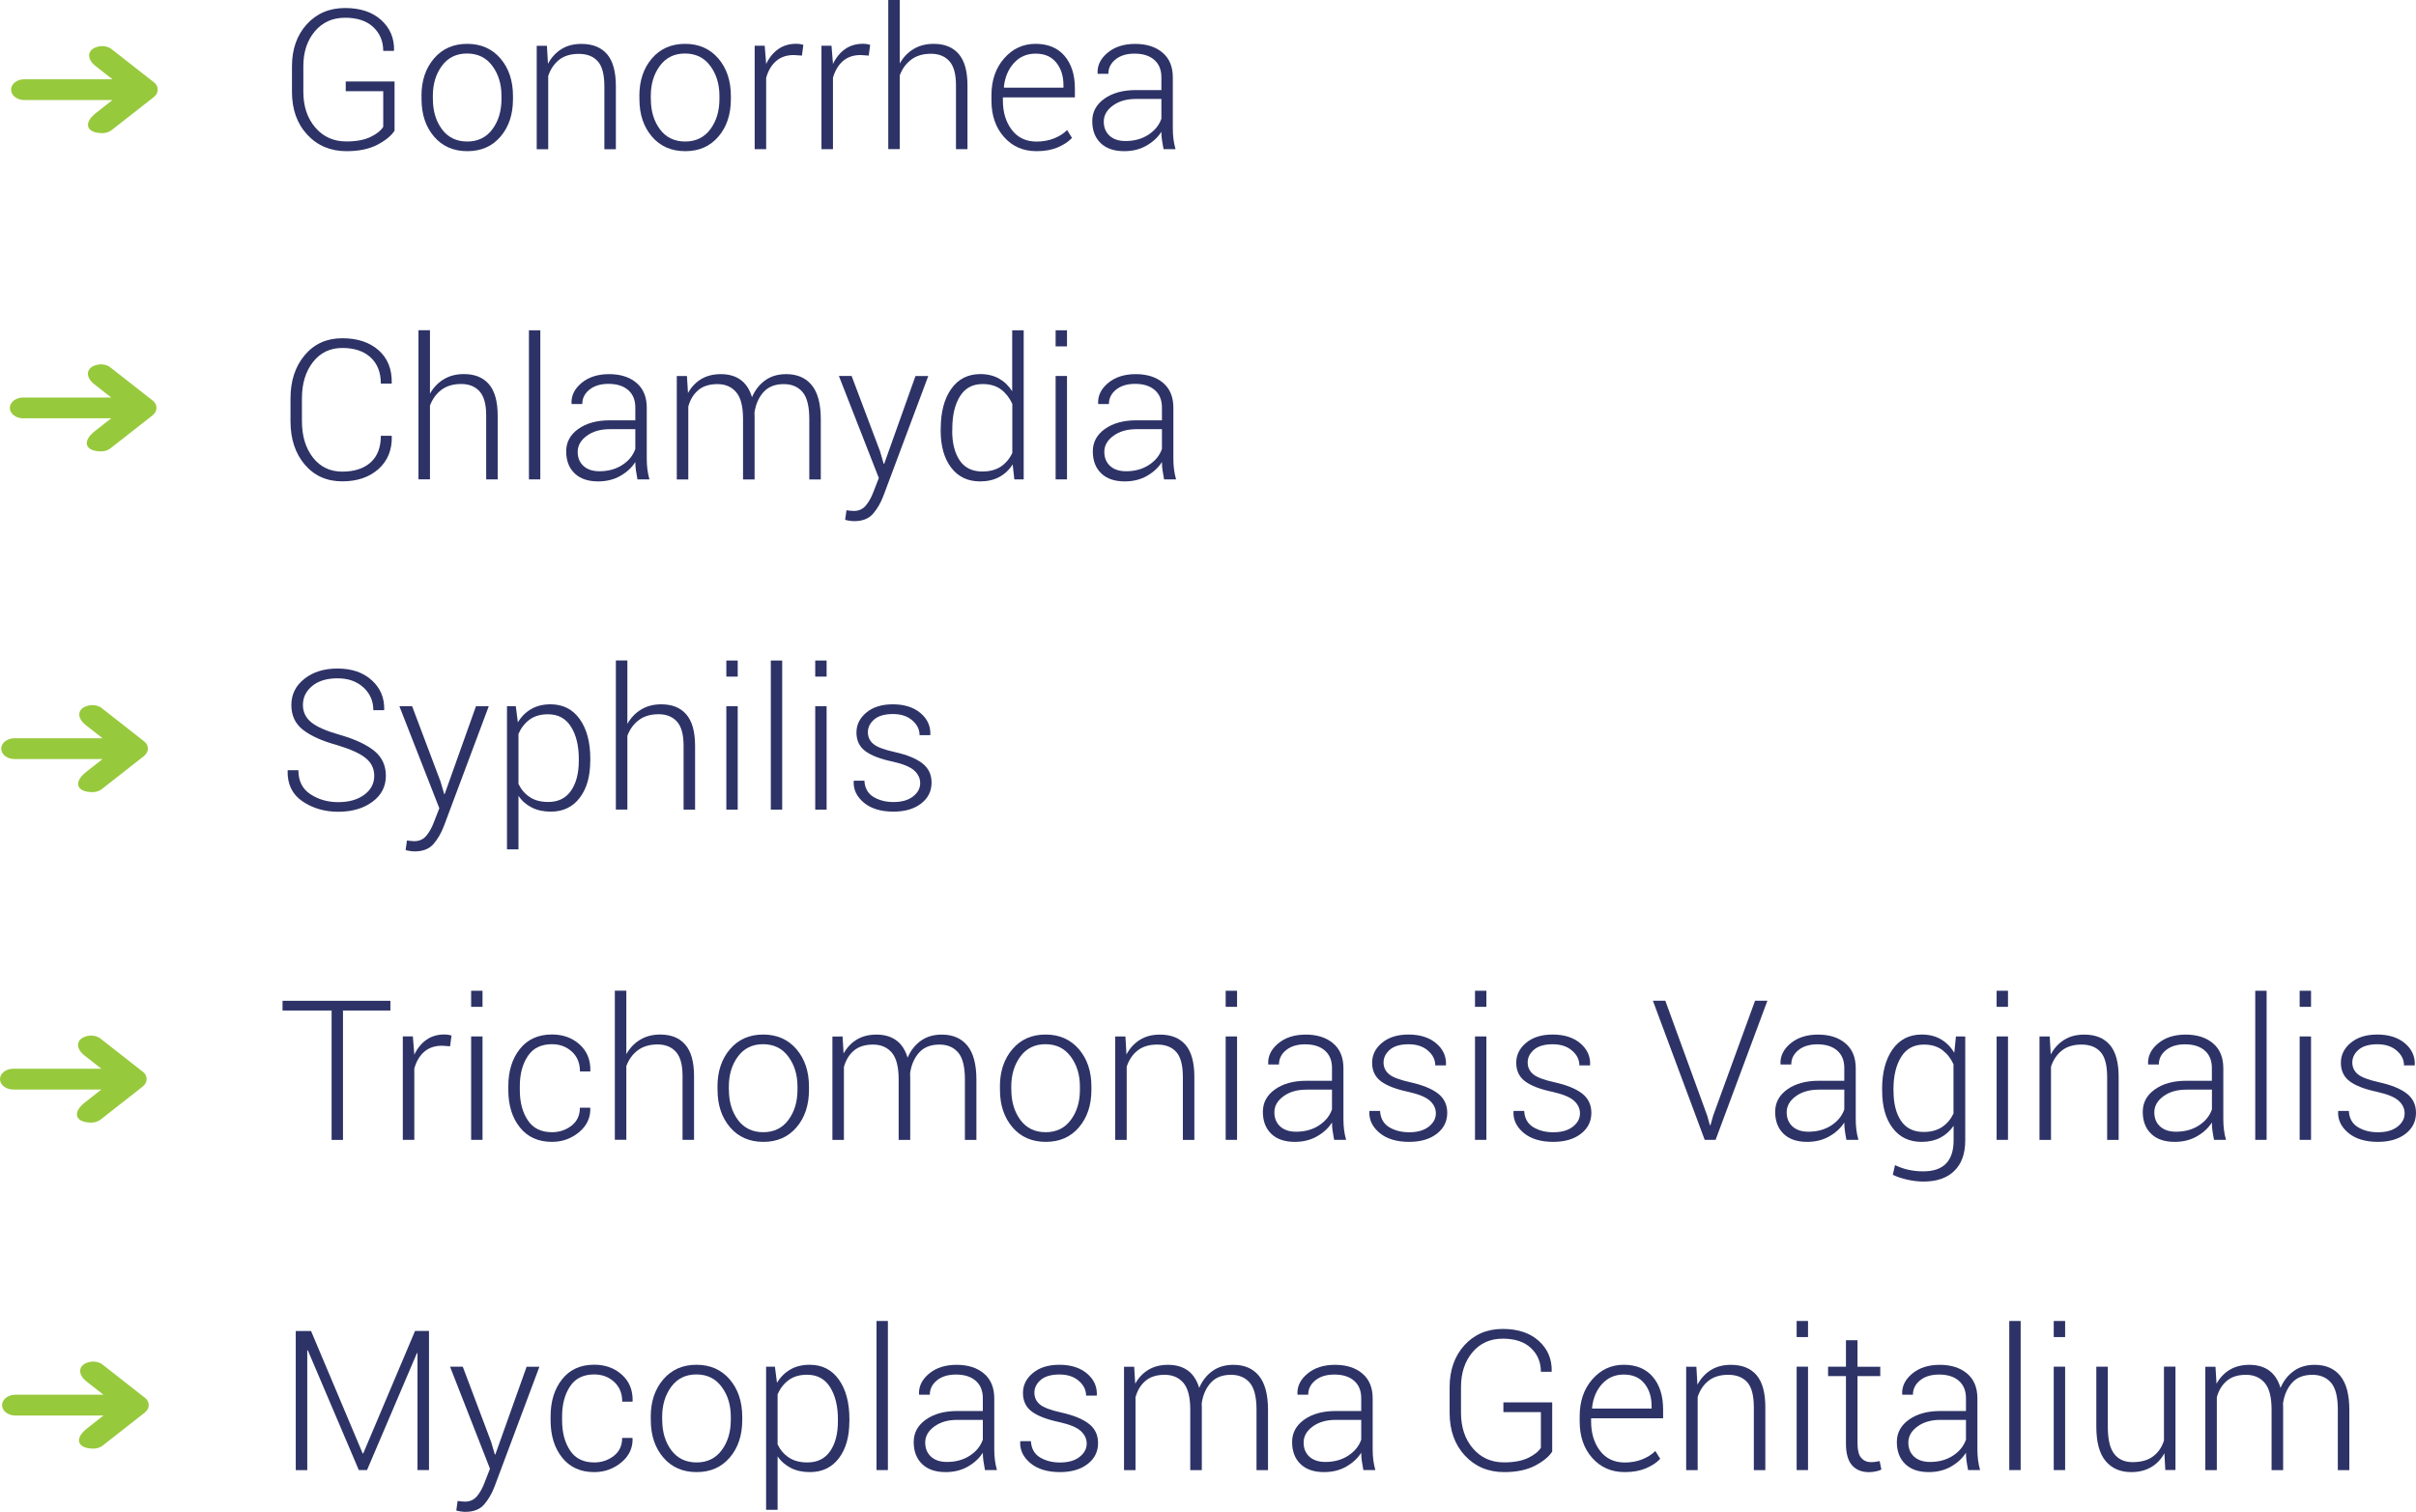 <svg xmlns="http://www.w3.org/2000/svg" xmlns:xlink="http://www.w3.org/1999/xlink" id="Layer_1" x="0px" y="0px" style="enable-background:new 0 0 1366 768;" xml:space="preserve" viewBox="549 303.72 394.96 247.22"><style type="text/css">	.st0{fill:none;}	.st1{fill:#2D3366;}	.st2{fill:#97C93C;}</style><g>	<g>		<path class="st1" d="M613.52,325.05c-0.5,0.82-1.42,1.59-2.77,2.31c-1.35,0.72-3.05,1.08-5.1,1.08c-2.61,0-4.76-0.9-6.42-2.7    c-1.67-1.8-2.5-4.14-2.5-7v-4.17c0-2.81,0.81-5.1,2.42-6.88c1.61-1.77,3.7-2.66,6.27-2.66c2.47,0,4.43,0.65,5.88,1.95    c1.45,1.3,2.16,2.96,2.12,4.97l-0.05,0.09h-1.72c0-1.57-0.54-2.87-1.63-3.89c-1.08-1.02-2.62-1.53-4.61-1.53    c-2.04,0-3.69,0.74-4.94,2.22c-1.25,1.48-1.88,3.38-1.88,5.69v4.2c0,2.38,0.65,4.32,1.95,5.84c1.3,1.52,3,2.28,5.09,2.28    c1.59,0,2.9-0.24,3.91-0.72c1.01-0.48,1.71-1.04,2.11-1.67v-5.83h-6.13v-1.59h7.98V325.05z"></path>		<path class="st1" d="M617.9,319.41c0-2.49,0.68-4.53,2.05-6.13c1.36-1.59,3.17-2.39,5.42-2.39c2.26,0,4.07,0.8,5.44,2.39    c1.36,1.59,2.05,3.64,2.05,6.13v0.52c0,2.5-0.68,4.54-2.04,6.13c-1.36,1.59-3.16,2.38-5.41,2.38c-2.27,0-4.09-0.79-5.45-2.38    c-1.36-1.59-2.05-3.63-2.05-6.13V319.41z M619.77,319.92c0,1.96,0.49,3.6,1.48,4.94c0.99,1.33,2.37,2,4.14,2    c1.74,0,3.11-0.67,4.1-2c0.99-1.33,1.49-2.98,1.49-4.94v-0.52c0-1.93-0.5-3.56-1.5-4.91s-2.38-2.02-4.13-2.02    s-3.12,0.67-4.11,2.02c-0.99,1.34-1.48,2.98-1.48,4.91V319.92z"></path>		<path class="st1" d="M638.41,311.21l0.17,2.94c0.55-1.03,1.29-1.83,2.2-2.4c0.92-0.57,2-0.85,3.27-0.85    c1.83,0,3.23,0.56,4.19,1.68c0.96,1.12,1.44,2.87,1.44,5.24v10.3h-1.88v-10.28c0-1.94-0.36-3.31-1.09-4.11    c-0.72-0.8-1.75-1.2-3.09-1.2c-1.33,0-2.41,0.33-3.23,0.98c-0.82,0.66-1.41,1.54-1.77,2.64v11.97h-1.88v-16.91H638.41z"></path>		<path class="st1" d="M653.52,319.41c0-2.49,0.68-4.53,2.05-6.13c1.36-1.59,3.17-2.39,5.42-2.39c2.26,0,4.07,0.8,5.44,2.39    c1.36,1.59,2.05,3.64,2.05,6.13v0.52c0,2.5-0.68,4.54-2.04,6.13c-1.36,1.59-3.16,2.38-5.41,2.38c-2.27,0-4.09-0.79-5.45-2.38    c-1.36-1.59-2.05-3.63-2.05-6.13V319.41z M655.4,319.92c0,1.96,0.49,3.6,1.48,4.94c0.99,1.33,2.37,2,4.14,2    c1.74,0,3.11-0.67,4.1-2c0.99-1.33,1.49-2.98,1.49-4.94v-0.52c0-1.93-0.5-3.56-1.5-4.91s-2.38-2.02-4.13-2.02    s-3.12,0.67-4.11,2.02c-0.99,1.34-1.48,2.98-1.48,4.91V319.92z"></path>		<path class="st1" d="M680.1,312.81l-1.33-0.09c-1.18,0-2.14,0.33-2.9,0.99c-0.76,0.66-1.29,1.57-1.62,2.73v11.67h-1.88v-16.91    h1.64l0.23,2.81v0.19c0.49-1.04,1.15-1.85,1.97-2.44c0.82-0.58,1.8-0.88,2.94-0.88c0.23,0,0.45,0.02,0.66,0.05    c0.21,0.04,0.38,0.08,0.52,0.12L680.1,312.81z"></path>		<path class="st1" d="M691.02,312.81l-1.33-0.09c-1.18,0-2.14,0.33-2.9,0.99c-0.75,0.66-1.29,1.57-1.62,2.73v11.67h-1.88v-16.91    h1.64l0.23,2.81v0.19c0.49-1.04,1.15-1.85,1.97-2.44c0.82-0.58,1.8-0.88,2.94-0.88c0.23,0,0.45,0.02,0.66,0.05    c0.21,0.04,0.38,0.08,0.52,0.12L691.02,312.81z"></path>		<path class="st1" d="M696.1,314.08c0.57-1.01,1.33-1.79,2.26-2.35c0.93-0.56,2.02-0.84,3.27-0.84c1.78,0,3.15,0.55,4.1,1.66    c0.95,1.1,1.43,2.82,1.43,5.14v10.42h-1.88v-10.45c0-1.83-0.36-3.15-1.09-3.95s-1.72-1.2-2.99-1.2c-1.31,0-2.39,0.32-3.24,0.96    s-1.47,1.5-1.87,2.57v12.06h-1.88v-24.38h1.88V314.08z"></path>		<path class="st1" d="M718.46,328.44c-2.19,0-3.96-0.77-5.33-2.32s-2.05-3.53-2.05-5.96v-0.86c0-2.44,0.69-4.45,2.07-6.03    c1.38-1.58,3.09-2.38,5.13-2.38c2.05,0,3.64,0.66,4.76,1.98c1.12,1.32,1.68,3.09,1.68,5.32v1.45h-11.77v0.52    c0,1.93,0.49,3.53,1.46,4.8c0.97,1.27,2.32,1.91,4.04,1.91c1.03,0,1.98-0.17,2.84-0.51c0.86-0.34,1.58-0.79,2.16-1.37l0.8,1.28    c-0.59,0.63-1.37,1.14-2.34,1.55S719.8,328.44,718.46,328.44z M718.29,312.49c-1.44,0-2.62,0.52-3.55,1.55s-1.47,2.34-1.63,3.92    l0.05,0.09h9.69v-0.39c0-1.5-0.39-2.74-1.18-3.71C720.88,312.97,719.76,312.49,718.29,312.49z"></path>		<path class="st1" d="M739.21,328.11c-0.11-0.59-0.2-1.1-0.26-1.53c-0.06-0.43-0.09-0.86-0.09-1.31c-0.58,0.92-1.4,1.67-2.45,2.27    s-2.26,0.9-3.63,0.9c-1.66,0-2.94-0.44-3.85-1.32c-0.91-0.88-1.37-2.08-1.37-3.59c0-1.51,0.66-2.73,1.98-3.67s3.04-1.41,5.16-1.41    h4.16v-2.09c0-1.21-0.38-2.16-1.15-2.84s-1.85-1.03-3.24-1.03c-1.28,0-2.32,0.31-3.1,0.94s-1.18,1.41-1.18,2.36h-1.73l-0.03-0.09    c-0.06-1.27,0.48-2.39,1.63-3.35c1.15-0.96,2.65-1.45,4.51-1.45s3.34,0.47,4.47,1.42c1.13,0.95,1.69,2.31,1.69,4.08v8.31    c0,0.59,0.03,1.17,0.1,1.73s0.18,1.12,0.34,1.67H739.21z M732.99,326.78c1.44,0,2.68-0.34,3.73-1.02    c1.05-0.68,1.77-1.56,2.14-2.63v-3.23h-4.17c-1.52,0-2.78,0.36-3.77,1.09c-0.99,0.72-1.48,1.6-1.48,2.62    c0,0.96,0.32,1.73,0.95,2.31C731.02,326.49,731.89,326.78,732.99,326.78z"></path>		<path class="st1" d="M613.02,375l0.03,0.09c0.04,2.23-0.69,4.01-2.19,5.34c-1.5,1.33-3.47,2-5.91,2c-2.53,0-4.57-0.91-6.13-2.74    c-1.55-1.83-2.33-4.2-2.33-7.1v-3.7c0-2.9,0.78-5.26,2.33-7.1c1.55-1.84,3.59-2.76,6.13-2.76c2.47,0,4.45,0.65,5.93,1.95    c1.48,1.3,2.21,3.09,2.16,5.38l-0.03,0.09h-1.75c0-1.83-0.56-3.26-1.68-4.29c-1.12-1.03-2.66-1.54-4.63-1.54    c-1.99,0-3.59,0.77-4.79,2.31c-1.2,1.54-1.8,3.52-1.8,5.92v3.73c0,2.44,0.6,4.42,1.8,5.96c1.2,1.54,2.8,2.3,4.79,2.3    c1.97,0,3.51-0.5,4.63-1.5c1.12-1,1.68-2.45,1.68-4.36H613.02z"></path>		<path class="st1" d="M619.3,368.08c0.57-1.01,1.33-1.79,2.26-2.35c0.93-0.56,2.02-0.84,3.27-0.84c1.78,0,3.15,0.55,4.1,1.66    c0.95,1.1,1.43,2.82,1.43,5.14v10.42h-1.88v-10.45c0-1.83-0.36-3.15-1.09-3.95c-0.72-0.8-1.72-1.2-2.99-1.2    c-1.31,0-2.39,0.32-3.24,0.96c-0.85,0.64-1.47,1.5-1.87,2.57v12.06h-1.88v-24.38h1.88V368.08z"></path>		<path class="st1" d="M637.33,382.11h-1.86v-24.38h1.86V382.11z"></path>		<path class="st1" d="M653.21,382.11c-0.11-0.59-0.2-1.1-0.26-1.53c-0.06-0.43-0.09-0.86-0.09-1.31c-0.58,0.92-1.4,1.67-2.45,2.27    c-1.05,0.6-2.26,0.9-3.63,0.9c-1.66,0-2.94-0.44-3.85-1.32c-0.91-0.88-1.37-2.08-1.37-3.59c0-1.51,0.66-2.73,1.98-3.67    c1.32-0.94,3.04-1.41,5.16-1.41h4.16v-2.09c0-1.21-0.38-2.16-1.15-2.84s-1.85-1.03-3.24-1.03c-1.28,0-2.32,0.31-3.1,0.94    c-0.79,0.63-1.18,1.41-1.18,2.36h-1.73l-0.03-0.09c-0.06-1.27,0.48-2.39,1.63-3.35c1.15-0.96,2.65-1.45,4.51-1.45    c1.85,0,3.34,0.47,4.47,1.42c1.13,0.95,1.69,2.31,1.69,4.08v8.31c0,0.59,0.03,1.17,0.1,1.73c0.07,0.56,0.18,1.12,0.34,1.67H653.21    z M646.99,380.78c1.44,0,2.68-0.34,3.73-1.02c1.05-0.68,1.77-1.56,2.14-2.63v-3.23h-4.17c-1.52,0-2.78,0.36-3.77,1.09    c-0.99,0.72-1.48,1.6-1.48,2.62c0,0.96,0.31,1.73,0.95,2.31C645.02,380.49,645.89,380.78,646.99,380.78z"></path>		<path class="st1" d="M661.3,365.21l0.17,2.78c0.54-0.98,1.26-1.74,2.16-2.28c0.9-0.54,1.97-0.81,3.21-0.81    c1.29,0,2.37,0.31,3.23,0.93c0.86,0.62,1.48,1.57,1.86,2.84c0.51-1.18,1.24-2.1,2.18-2.77c0.94-0.67,2.08-1,3.41-1    c1.8,0,3.2,0.6,4.18,1.8c0.98,1.2,1.48,3.05,1.48,5.56v9.86h-1.88v-9.89c0-2.08-0.37-3.55-1.11-4.41    c-0.74-0.86-1.76-1.29-3.06-1.29c-1.43,0-2.53,0.44-3.31,1.3c-0.78,0.87-1.28,1.99-1.48,3.37c0,0.11,0,0.23,0.01,0.34    c0,0.11,0.01,0.26,0.01,0.44v10.14h-1.89v-9.89c0-2.04-0.37-3.5-1.12-4.38c-0.75-0.88-1.77-1.32-3.07-1.32    c-1.31,0-2.36,0.33-3.13,0.99c-0.78,0.66-1.32,1.55-1.63,2.68v11.92h-1.88v-16.91H661.3z"></path>		<path class="st1" d="M692.87,377.53l0.59,2.02h0.09l5.11-14.34h2.09l-7.34,19.61c-0.44,1.15-1,2.12-1.7,2.92    c-0.7,0.8-1.72,1.2-3.06,1.2c-0.22,0-0.48-0.02-0.8-0.07s-0.54-0.1-0.69-0.15l0.22-1.56c0.13,0.02,0.33,0.04,0.6,0.07    c0.28,0.03,0.48,0.04,0.6,0.04c0.81,0,1.46-0.29,1.95-0.87s0.91-1.32,1.25-2.23l0.89-2.28l-6.53-16.69h2.08L692.87,377.53z"></path>		<path class="st1" d="M702.79,373.8c0-2.7,0.57-4.86,1.71-6.48c1.14-1.62,2.73-2.43,4.77-2.43c1.16,0,2.17,0.25,3.04,0.73    c0.87,0.49,1.59,1.18,2.16,2.08v-9.97h1.88v24.38h-1.53l-0.27-2.45c-0.57,0.9-1.3,1.58-2.19,2.06s-1.93,0.72-3.13,0.72    c-2.02,0-3.6-0.75-4.74-2.26c-1.14-1.5-1.71-3.52-1.71-6.05V373.8z M704.66,374.13c0,2.04,0.41,3.67,1.23,4.88    c0.82,1.21,2.05,1.81,3.7,1.81c1.21,0,2.21-0.27,3.02-0.8c0.8-0.54,1.43-1.28,1.88-2.23v-8.02c-0.43-0.96-1.03-1.74-1.81-2.34    c-0.78-0.6-1.8-0.91-3.05-0.91c-1.65,0-2.88,0.67-3.71,2.02c-0.83,1.35-1.24,3.1-1.24,5.26V374.13z"></path>		<path class="st1" d="M723.43,360.36h-1.86v-2.63h1.86V360.36z M723.43,382.11h-1.86v-16.91h1.86V382.11z"></path>		<path class="st1" d="M739.3,382.11c-0.11-0.59-0.2-1.1-0.26-1.53c-0.06-0.43-0.09-0.86-0.09-1.31c-0.58,0.92-1.4,1.67-2.45,2.27    s-2.26,0.9-3.63,0.9c-1.66,0-2.94-0.44-3.85-1.32c-0.91-0.88-1.37-2.08-1.37-3.59c0-1.51,0.66-2.73,1.98-3.67s3.04-1.41,5.16-1.41    h4.16v-2.09c0-1.21-0.38-2.16-1.15-2.84s-1.85-1.03-3.24-1.03c-1.28,0-2.32,0.31-3.1,0.94s-1.18,1.41-1.18,2.36h-1.73l-0.03-0.09    c-0.06-1.27,0.48-2.39,1.63-3.35c1.15-0.96,2.65-1.45,4.51-1.45s3.34,0.47,4.47,1.42c1.13,0.95,1.69,2.31,1.69,4.08v8.31    c0,0.59,0.03,1.17,0.1,1.73s0.18,1.12,0.34,1.67H739.3z M733.08,380.78c1.44,0,2.68-0.34,3.73-1.02c1.05-0.68,1.77-1.56,2.14-2.63    v-3.23h-4.17c-1.52,0-2.78,0.36-3.77,1.09c-0.99,0.72-1.48,1.6-1.48,2.62c0,0.96,0.32,1.73,0.95,2.31    C731.11,380.49,731.98,380.78,733.08,380.78z"></path>		<path class="st1" d="M610.18,430.58c0-1.17-0.46-2.13-1.39-2.89c-0.93-0.76-2.5-1.47-4.72-2.14c-2.43-0.67-4.27-1.5-5.54-2.49    c-1.27-0.99-1.9-2.35-1.9-4.05c0-1.74,0.71-3.17,2.13-4.29c1.42-1.12,3.22-1.68,5.42-1.68c2.31,0,4.17,0.63,5.58,1.9    s2.09,2.87,2.05,4.82l-0.03,0.09h-1.75c0-1.5-0.54-2.74-1.63-3.73c-1.09-0.99-2.49-1.48-4.21-1.48c-1.77,0-3.16,0.42-4.16,1.26    c-1.01,0.84-1.51,1.87-1.51,3.09c0,1.16,0.46,2.11,1.37,2.85c0.91,0.75,2.52,1.44,4.82,2.09c2.4,0.7,4.22,1.56,5.48,2.58    c1.26,1.02,1.89,2.38,1.89,4.06c0,1.77-0.74,3.2-2.21,4.27c-1.47,1.08-3.33,1.62-5.57,1.62c-2.24,0-4.19-0.57-5.86-1.71    c-1.67-1.14-2.47-2.8-2.42-4.99l0.03-0.09h1.73c0,1.76,0.66,3.07,1.98,3.93c1.32,0.86,2.83,1.29,4.53,1.29    c1.74,0,3.16-0.4,4.25-1.2S610.18,431.84,610.18,430.58z"></path>		<path class="st1" d="M621.02,431.53l0.59,2.02h0.09l5.11-14.34h2.09l-7.34,19.61c-0.44,1.15-1.01,2.12-1.7,2.92    c-0.7,0.8-1.72,1.2-3.06,1.2c-0.22,0-0.48-0.02-0.8-0.07s-0.54-0.1-0.69-0.15l0.22-1.56c0.13,0.02,0.33,0.04,0.6,0.07    c0.28,0.03,0.48,0.04,0.6,0.04c0.81,0,1.46-0.29,1.95-0.87c0.49-0.58,0.91-1.32,1.25-2.23l0.89-2.28l-6.53-16.69h2.08    L621.02,431.53z"></path>		<path class="st1" d="M645.49,428.13c0,2.53-0.57,4.55-1.72,6.05c-1.15,1.51-2.72,2.26-4.73,2.26c-1.18,0-2.21-0.22-3.1-0.67    s-1.62-1.08-2.18-1.91v8.75h-1.88v-23.41h1.44l0.34,2.64c0.56-0.94,1.29-1.66,2.19-2.18c0.9-0.52,1.95-0.77,3.16-0.77    c2.03,0,3.62,0.81,4.77,2.43c1.15,1.62,1.72,3.78,1.72,6.48V428.13z M643.62,427.8c0-2.15-0.43-3.9-1.28-5.25    c-0.85-1.35-2.1-2.03-3.75-2.03c-1.24,0-2.25,0.3-3.04,0.89c-0.79,0.59-1.38,1.37-1.79,2.31v8.19c0.44,0.92,1.06,1.64,1.86,2.16    c0.8,0.53,1.8,0.79,3,0.79c1.64,0,2.88-0.61,3.73-1.84c0.85-1.23,1.27-2.86,1.27-4.89V427.8z"></path>		<path class="st1" d="M651.57,422.08c0.57-1.01,1.33-1.79,2.26-2.35c0.93-0.56,2.02-0.84,3.27-0.84c1.78,0,3.15,0.55,4.1,1.66    c0.95,1.1,1.43,2.82,1.43,5.14v10.42h-1.88v-10.45c0-1.83-0.36-3.15-1.09-3.95c-0.72-0.8-1.72-1.2-2.99-1.2    c-1.31,0-2.39,0.32-3.24,0.96c-0.85,0.64-1.47,1.5-1.87,2.57v12.06h-1.88v-24.38h1.88V422.08z"></path>		<path class="st1" d="M669.6,414.36h-1.86v-2.63h1.86V414.36z M669.6,436.11h-1.86v-16.91h1.86V436.11z"></path>		<path class="st1" d="M676.87,436.11h-1.86v-24.38h1.86V436.11z"></path>		<path class="st1" d="M684.13,414.36h-1.86v-2.63h1.86V414.36z M684.13,436.11h-1.86v-16.91h1.86V436.11z"></path>		<path class="st1" d="M699.43,431.78c0-0.79-0.33-1.48-0.98-2.07c-0.65-0.59-1.83-1.07-3.52-1.45c-2-0.42-3.49-0.99-4.46-1.71    c-0.97-0.72-1.46-1.74-1.46-3.04c0-1.29,0.54-2.38,1.63-3.28c1.09-0.9,2.53-1.34,4.32-1.34c1.89,0,3.39,0.48,4.52,1.43    s1.66,2.13,1.61,3.52l-0.03,0.09h-1.73c0-0.93-0.4-1.73-1.2-2.42s-1.85-1.03-3.16-1.03c-1.35,0-2.38,0.3-3.06,0.89    s-1.03,1.29-1.03,2.08c0,0.77,0.29,1.41,0.88,1.91c0.59,0.51,1.76,0.95,3.52,1.34c1.98,0.44,3.48,1.05,4.49,1.83    s1.52,1.83,1.52,3.16c0,1.41-0.57,2.55-1.71,3.43c-1.14,0.88-2.65,1.32-4.52,1.32c-2.05,0-3.66-0.49-4.84-1.47    c-1.17-0.98-1.73-2.15-1.66-3.5l0.03-0.09h1.72c0.07,1.22,0.57,2.1,1.49,2.66c0.92,0.55,2.01,0.83,3.26,0.83    c1.35,0,2.42-0.3,3.2-0.91C699.04,433.35,699.43,432.63,699.43,431.78z"></path>		<path class="st1" d="M612.82,468.96h-7.75v21.16h-1.86v-21.16h-8.02v-1.59h17.63V468.96z"></path>		<path class="st1" d="M622.58,474.81l-1.33-0.09c-1.18,0-2.14,0.33-2.9,0.99c-0.76,0.66-1.29,1.57-1.62,2.73v11.67h-1.88v-16.91    h1.64l0.23,2.81v0.19c0.49-1.04,1.15-1.85,1.97-2.44c0.82-0.58,1.8-0.88,2.94-0.88c0.23,0,0.45,0.02,0.66,0.05    c0.21,0.04,0.38,0.08,0.52,0.12L622.58,474.81z"></path>		<path class="st1" d="M627.88,468.36h-1.86v-2.63h1.86V468.36z M627.88,490.11h-1.86v-16.91h1.86V490.11z"></path>		<path class="st1" d="M639.24,488.86c1.2,0,2.26-0.35,3.18-1.06c0.92-0.71,1.38-1.69,1.38-2.95h1.67l0.03,0.09    c0.04,1.56-0.57,2.87-1.84,3.92c-1.27,1.05-2.75,1.58-4.42,1.58c-2.25,0-4-0.79-5.26-2.38c-1.26-1.58-1.88-3.61-1.88-6.08v-0.66    c0-2.46,0.63-4.48,1.88-6.06c1.25-1.58,3-2.38,5.25-2.38c1.81,0,3.32,0.55,4.53,1.64c1.21,1.09,1.79,2.53,1.75,4.31l-0.03,0.09    h-1.67c0-1.35-0.44-2.43-1.33-3.24c-0.89-0.81-1.97-1.21-3.25-1.21c-1.77,0-3.09,0.65-3.95,1.95c-0.86,1.3-1.3,2.93-1.3,4.89v0.66    c0,1.99,0.43,3.63,1.3,4.93C636.14,488.21,637.46,488.86,639.24,488.86z"></path>		<path class="st1" d="M651.4,476.08c0.57-1.01,1.33-1.79,2.26-2.35c0.93-0.56,2.02-0.84,3.27-0.84c1.78,0,3.15,0.55,4.1,1.66    c0.95,1.1,1.43,2.82,1.43,5.14v10.42h-1.88v-10.45c0-1.83-0.36-3.15-1.09-3.95c-0.72-0.8-1.72-1.2-2.99-1.2    c-1.31,0-2.39,0.32-3.24,0.96c-0.85,0.64-1.47,1.5-1.87,2.57v12.06h-1.88v-24.38h1.88V476.08z"></path>		<path class="st1" d="M666.29,481.41c0-2.49,0.68-4.53,2.05-6.13c1.36-1.59,3.17-2.39,5.42-2.39c2.26,0,4.07,0.8,5.44,2.39    c1.36,1.59,2.05,3.64,2.05,6.13v0.52c0,2.5-0.68,4.54-2.04,6.13c-1.36,1.59-3.16,2.38-5.41,2.38c-2.27,0-4.09-0.79-5.45-2.38    c-1.36-1.59-2.05-3.63-2.05-6.13V481.41z M668.16,481.92c0,1.96,0.49,3.6,1.48,4.94c0.99,1.33,2.37,2,4.14,2    c1.74,0,3.11-0.67,4.1-2c0.99-1.33,1.49-2.98,1.49-4.94v-0.52c0-1.93-0.5-3.56-1.5-4.91s-2.38-2.02-4.13-2.02    s-3.12,0.67-4.11,2.02c-0.99,1.34-1.48,2.98-1.48,4.91V481.92z"></path>		<path class="st1" d="M686.74,473.21l0.17,2.78c0.54-0.98,1.26-1.74,2.16-2.28c0.9-0.54,1.97-0.81,3.21-0.81    c1.29,0,2.37,0.31,3.23,0.93c0.86,0.62,1.48,1.57,1.86,2.84c0.51-1.18,1.24-2.1,2.18-2.77c0.94-0.67,2.08-1,3.41-1    c1.8,0,3.2,0.6,4.18,1.8c0.98,1.2,1.48,3.05,1.48,5.56v9.86h-1.88v-9.89c0-2.08-0.37-3.55-1.11-4.41s-1.76-1.29-3.06-1.29    c-1.43,0-2.53,0.44-3.31,1.3c-0.78,0.87-1.28,1.99-1.48,3.37c0,0.12,0,0.23,0.01,0.34c0,0.12,0.01,0.26,0.01,0.44v10.14h-1.89    v-9.89c0-2.04-0.37-3.5-1.12-4.38c-0.75-0.88-1.77-1.32-3.07-1.32c-1.31,0-2.36,0.33-3.13,0.99c-0.78,0.66-1.32,1.55-1.63,2.68    v11.92h-1.88v-16.91H686.74z"></path>		<path class="st1" d="M712.46,481.41c0-2.49,0.68-4.53,2.05-6.13s3.17-2.39,5.42-2.39c2.26,0,4.07,0.8,5.44,2.39    s2.05,3.64,2.05,6.13v0.52c0,2.5-0.68,4.54-2.04,6.13c-1.36,1.59-3.16,2.38-5.41,2.38c-2.27,0-4.09-0.79-5.45-2.38    c-1.36-1.59-2.05-3.63-2.05-6.13V481.41z M714.33,481.92c0,1.96,0.5,3.6,1.48,4.94c0.99,1.33,2.37,2,4.14,2    c1.74,0,3.11-0.67,4.1-2c1-1.33,1.49-2.98,1.49-4.94v-0.52c0-1.93-0.5-3.56-1.5-4.91s-2.38-2.02-4.13-2.02s-3.12,0.67-4.11,2.02    s-1.48,2.98-1.48,4.91V481.92z"></path>		<path class="st1" d="M732.98,473.21l0.17,2.94c0.55-1.03,1.29-1.83,2.2-2.4c0.92-0.57,2-0.85,3.27-0.85    c1.83,0,3.23,0.56,4.19,1.68c0.96,1.12,1.44,2.87,1.44,5.24v10.3h-1.88v-10.28c0-1.94-0.36-3.31-1.09-4.11    c-0.72-0.8-1.75-1.2-3.09-1.2s-2.41,0.33-3.23,0.98s-1.41,1.54-1.77,2.64v11.97h-1.88v-16.91H732.98z"></path>		<path class="st1" d="M751.23,468.36h-1.86v-2.63h1.86V468.36z M751.23,490.11h-1.86v-16.91h1.86V490.11z"></path>		<path class="st1" d="M767.1,490.11c-0.11-0.59-0.2-1.1-0.26-1.53c-0.06-0.43-0.09-0.86-0.09-1.31c-0.58,0.92-1.4,1.67-2.45,2.27    s-2.26,0.9-3.63,0.9c-1.66,0-2.94-0.44-3.85-1.32c-0.91-0.88-1.37-2.08-1.37-3.59c0-1.51,0.66-2.73,1.98-3.67s3.04-1.41,5.16-1.41    h4.16v-2.09c0-1.21-0.38-2.16-1.15-2.84s-1.85-1.03-3.24-1.03c-1.28,0-2.32,0.31-3.1,0.94s-1.18,1.41-1.18,2.36h-1.73l-0.03-0.09    c-0.06-1.27,0.48-2.39,1.63-3.35c1.15-0.96,2.65-1.45,4.51-1.45s3.34,0.47,4.47,1.42c1.13,0.95,1.69,2.31,1.69,4.08v8.31    c0,0.59,0.03,1.17,0.1,1.73s0.18,1.12,0.34,1.67H767.1z M760.88,488.78c1.44,0,2.68-0.34,3.73-1.02c1.05-0.68,1.77-1.56,2.14-2.63    v-3.23h-4.17c-1.52,0-2.78,0.36-3.77,1.09c-0.99,0.72-1.48,1.6-1.48,2.62c0,0.96,0.32,1.73,0.95,2.31    C758.91,488.49,759.78,488.78,760.88,488.78z"></path>		<path class="st1" d="M783.73,485.78c0-0.79-0.33-1.48-0.98-2.07c-0.65-0.59-1.83-1.07-3.52-1.45c-2-0.42-3.49-0.99-4.46-1.71    c-0.97-0.72-1.46-1.74-1.46-3.04c0-1.29,0.54-2.38,1.63-3.28c1.09-0.9,2.53-1.34,4.32-1.34c1.89,0,3.39,0.48,4.52,1.43    s1.66,2.13,1.61,3.52l-0.03,0.09h-1.73c0-0.93-0.4-1.73-1.2-2.42s-1.85-1.03-3.16-1.03c-1.35,0-2.38,0.3-3.06,0.89    s-1.03,1.29-1.03,2.08c0,0.77,0.29,1.41,0.88,1.91c0.59,0.51,1.76,0.95,3.52,1.34c1.98,0.44,3.48,1.05,4.49,1.83    s1.52,1.83,1.52,3.16c0,1.41-0.57,2.55-1.71,3.43c-1.14,0.88-2.65,1.32-4.52,1.32c-2.05,0-3.66-0.49-4.84-1.47    c-1.17-0.98-1.73-2.15-1.66-3.5l0.03-0.09h1.72c0.07,1.22,0.57,2.1,1.49,2.66c0.92,0.55,2.01,0.83,3.26,0.83    c1.35,0,2.42-0.3,3.2-0.91C783.33,487.35,783.73,486.63,783.73,485.78z"></path>		<path class="st1" d="M791.99,468.36h-1.86v-2.63h1.86V468.36z M791.99,490.11h-1.86v-16.91h1.86V490.11z"></path>		<path class="st1" d="M807.29,485.78c0-0.79-0.33-1.48-0.98-2.07c-0.65-0.59-1.83-1.07-3.52-1.45c-2-0.42-3.49-0.99-4.46-1.71    c-0.97-0.72-1.46-1.74-1.46-3.04c0-1.29,0.54-2.38,1.63-3.28c1.09-0.9,2.53-1.34,4.32-1.34c1.89,0,3.39,0.48,4.52,1.43    s1.66,2.13,1.61,3.52l-0.03,0.09h-1.73c0-0.93-0.4-1.73-1.2-2.42s-1.85-1.03-3.16-1.03c-1.35,0-2.38,0.3-3.06,0.89    s-1.03,1.29-1.03,2.08c0,0.77,0.29,1.41,0.88,1.91c0.59,0.51,1.76,0.95,3.52,1.34c1.98,0.44,3.48,1.05,4.49,1.83    s1.52,1.83,1.52,3.16c0,1.41-0.57,2.55-1.71,3.43c-1.14,0.88-2.65,1.32-4.52,1.32c-2.05,0-3.66-0.49-4.84-1.47    c-1.17-0.98-1.73-2.15-1.66-3.5l0.03-0.09h1.72c0.07,1.22,0.57,2.1,1.49,2.66c0.92,0.55,2.01,0.83,3.26,0.83    c1.35,0,2.42-0.3,3.2-0.91C806.9,487.35,807.29,486.63,807.29,485.78z"></path>		<path class="st1" d="M828.08,486.13l0.45,1.59h0.09l0.45-1.59l6.84-18.77h2.02l-8.47,22.75h-1.78l-8.47-22.75h2.03L828.08,486.13z    "></path>		<path class="st1" d="M850.85,490.11c-0.12-0.59-0.2-1.1-0.26-1.53c-0.06-0.43-0.09-0.86-0.09-1.31c-0.58,0.92-1.4,1.67-2.45,2.27    c-1.05,0.6-2.26,0.9-3.63,0.9c-1.66,0-2.94-0.44-3.85-1.32c-0.91-0.88-1.37-2.08-1.37-3.59c0-1.51,0.66-2.73,1.98-3.67    s3.04-1.41,5.16-1.41h4.16v-2.09c0-1.21-0.38-2.16-1.15-2.84s-1.85-1.03-3.24-1.03c-1.28,0-2.32,0.31-3.1,0.94    s-1.18,1.41-1.18,2.36h-1.73l-0.03-0.09c-0.06-1.27,0.48-2.39,1.63-3.35c1.15-0.96,2.65-1.45,4.51-1.45    c1.85,0,3.34,0.47,4.47,1.42c1.13,0.95,1.69,2.31,1.69,4.08v8.31c0,0.59,0.03,1.17,0.1,1.73c0.07,0.56,0.18,1.12,0.34,1.67H850.85    z M844.63,488.78c1.44,0,2.68-0.34,3.73-1.02c1.05-0.68,1.77-1.56,2.14-2.63v-3.23h-4.17c-1.52,0-2.78,0.36-3.77,1.09    c-0.99,0.72-1.48,1.6-1.48,2.62c0,0.96,0.32,1.73,0.95,2.31C842.66,488.49,843.53,488.78,844.63,488.78z"></path>		<path class="st1" d="M856.68,481.8c0-2.7,0.57-4.86,1.71-6.48c1.14-1.62,2.73-2.43,4.77-2.43c1.2,0,2.24,0.26,3.13,0.77    c0.88,0.52,1.61,1.25,2.19,2.2l0.27-2.66h1.52v17c0,2.16-0.59,3.82-1.78,4.98c-1.19,1.17-2.87,1.75-5.05,1.75    c-0.81,0-1.68-0.1-2.6-0.3c-0.92-0.2-1.73-0.47-2.41-0.81l0.36-1.58c0.68,0.33,1.4,0.59,2.16,0.76s1.59,0.26,2.46,0.26    c1.67,0,2.91-0.43,3.73-1.28c0.82-0.85,1.23-2.12,1.23-3.78v-2.39c-0.57,0.84-1.3,1.49-2.18,1.95c-0.88,0.45-1.9,0.68-3.05,0.68    c-2.02,0-3.6-0.75-4.74-2.27c-1.14-1.51-1.71-3.53-1.71-6.05V481.8z M858.55,482.13c0,2.04,0.41,3.67,1.23,4.88    c0.82,1.21,2.06,1.81,3.7,1.81c1.19,0,2.18-0.27,2.99-0.8c0.81-0.54,1.43-1.27,1.88-2.21v-8.06c-0.43-0.95-1.03-1.72-1.82-2.32    c-0.79-0.6-1.79-0.9-3.02-0.9c-1.65,0-2.89,0.68-3.72,2.03c-0.83,1.35-1.25,3.1-1.25,5.25V482.13z"></path>		<path class="st1" d="M877.26,468.36h-1.86v-2.63h1.86V468.36z M877.26,490.11h-1.86v-16.91h1.86V490.11z"></path>		<path class="st1" d="M884.08,473.21l0.17,2.94c0.55-1.03,1.29-1.83,2.2-2.4c0.92-0.57,2-0.85,3.27-0.85    c1.83,0,3.23,0.56,4.19,1.68c0.96,1.12,1.44,2.87,1.44,5.24v10.3h-1.88v-10.28c0-1.94-0.36-3.31-1.09-4.11    c-0.72-0.8-1.75-1.2-3.09-1.2c-1.33,0-2.41,0.33-3.23,0.98c-0.82,0.66-1.41,1.54-1.77,2.64v11.97h-1.88v-16.91H884.08z"></path>		<path class="st1" d="M910.94,490.11c-0.12-0.59-0.2-1.1-0.26-1.53c-0.06-0.43-0.09-0.86-0.09-1.31c-0.58,0.92-1.4,1.67-2.45,2.27    c-1.05,0.6-2.26,0.9-3.63,0.9c-1.66,0-2.94-0.44-3.85-1.32c-0.91-0.88-1.37-2.08-1.37-3.59c0-1.51,0.66-2.73,1.98-3.67    c1.32-0.94,3.04-1.41,5.16-1.41h4.16v-2.09c0-1.21-0.38-2.16-1.15-2.84s-1.85-1.03-3.24-1.03c-1.28,0-2.32,0.31-3.1,0.94    c-0.79,0.63-1.18,1.41-1.18,2.36h-1.73l-0.03-0.09c-0.06-1.27,0.48-2.39,1.63-3.35c1.15-0.96,2.65-1.45,4.51-1.45    c1.85,0,3.34,0.47,4.47,1.42c1.13,0.95,1.69,2.31,1.69,4.08v8.31c0,0.59,0.03,1.17,0.1,1.73c0.07,0.56,0.18,1.12,0.34,1.67H910.94    z M904.73,488.78c1.44,0,2.68-0.34,3.73-1.02c1.05-0.68,1.77-1.56,2.14-2.63v-3.23h-4.17c-1.52,0-2.78,0.36-3.77,1.09    c-0.99,0.72-1.48,1.6-1.48,2.62c0,0.96,0.31,1.73,0.95,2.31C902.75,488.49,903.62,488.78,904.73,488.78z"></path>		<path class="st1" d="M919.54,490.11h-1.86v-24.38h1.86V490.11z"></path>		<path class="st1" d="M926.8,468.36h-1.86v-2.63h1.86V468.36z M926.8,490.11h-1.86v-16.91h1.86V490.11z"></path>		<path class="st1" d="M942.1,485.78c0-0.79-0.33-1.48-0.98-2.07c-0.65-0.59-1.83-1.07-3.52-1.45c-2-0.42-3.49-0.99-4.46-1.71    c-0.97-0.72-1.46-1.74-1.46-3.04c0-1.29,0.54-2.38,1.63-3.28c1.09-0.9,2.53-1.34,4.32-1.34c1.88,0,3.39,0.48,4.52,1.43    s1.66,2.13,1.61,3.52l-0.03,0.09h-1.73c0-0.93-0.4-1.73-1.2-2.42s-1.85-1.03-3.16-1.03c-1.35,0-2.38,0.3-3.06,0.89    s-1.03,1.29-1.03,2.08c0,0.77,0.29,1.41,0.88,1.91c0.59,0.51,1.76,0.95,3.52,1.34c1.98,0.44,3.48,1.05,4.49,1.83    s1.52,1.83,1.52,3.16c0,1.41-0.57,2.55-1.71,3.43c-1.14,0.88-2.65,1.32-4.52,1.32c-2.05,0-3.66-0.49-4.84-1.47    c-1.17-0.98-1.73-2.15-1.66-3.5l0.03-0.09h1.72c0.07,1.22,0.57,2.1,1.49,2.66c0.92,0.55,2.01,0.83,3.26,0.83    c1.35,0,2.42-0.3,3.2-0.91C941.71,487.35,942.1,486.63,942.1,485.78z"></path>		<path class="st1" d="M608.29,541.39h0.09l8.47-20.03h2.28v22.75h-1.88V525l-0.09-0.02l-8.16,19.13h-1.34l-8.34-19.59l-0.09,0.02    v19.58h-1.88v-22.75h2.5L608.29,541.39z"></path>		<path class="st1" d="M629.3,539.53l0.59,2.02h0.09l5.11-14.34h2.09l-7.34,19.61c-0.44,1.15-1.01,2.12-1.7,2.92    c-0.7,0.8-1.72,1.2-3.06,1.2c-0.22,0-0.48-0.02-0.8-0.07s-0.54-0.1-0.69-0.15l0.22-1.56c0.13,0.02,0.33,0.04,0.6,0.07    c0.28,0.03,0.48,0.04,0.6,0.04c0.81,0,1.46-0.29,1.95-0.87c0.49-0.58,0.91-1.32,1.25-2.23l0.89-2.28l-6.53-16.69h2.08    L629.3,539.53z"></path>		<path class="st1" d="M646.15,542.86c1.2,0,2.26-0.35,3.18-1.06c0.92-0.71,1.38-1.69,1.38-2.95h1.67l0.03,0.09    c0.04,1.56-0.57,2.87-1.84,3.92c-1.27,1.05-2.75,1.58-4.42,1.58c-2.25,0-4-0.79-5.26-2.38c-1.26-1.58-1.88-3.61-1.88-6.08v-0.66    c0-2.46,0.63-4.48,1.88-6.06c1.25-1.58,3-2.38,5.25-2.38c1.81,0,3.32,0.55,4.53,1.64c1.21,1.09,1.79,2.53,1.75,4.31l-0.03,0.09    h-1.67c0-1.35-0.44-2.43-1.33-3.24c-0.89-0.81-1.97-1.21-3.25-1.21c-1.77,0-3.09,0.65-3.95,1.95c-0.86,1.3-1.3,2.93-1.3,4.89v0.66    c0,1.99,0.43,3.63,1.3,4.93C643.04,542.21,644.37,542.86,646.15,542.86z"></path>		<path class="st1" d="M655.38,535.41c0-2.49,0.68-4.53,2.05-6.13c1.36-1.59,3.17-2.39,5.42-2.39c2.26,0,4.07,0.8,5.44,2.39    c1.36,1.59,2.05,3.64,2.05,6.13v0.52c0,2.5-0.68,4.54-2.04,6.13c-1.36,1.59-3.16,2.38-5.41,2.38c-2.27,0-4.09-0.79-5.45-2.38    c-1.36-1.59-2.05-3.63-2.05-6.13V535.41z M657.26,535.92c0,1.96,0.49,3.6,1.48,4.94c0.99,1.33,2.37,2,4.14,2    c1.74,0,3.11-0.67,4.1-2c0.99-1.33,1.49-2.98,1.49-4.94v-0.52c0-1.93-0.5-3.56-1.5-4.91s-2.38-2.02-4.13-2.02    s-3.12,0.67-4.11,2.02c-0.99,1.34-1.48,2.98-1.48,4.91V535.92z"></path>		<path class="st1" d="M687.85,536.13c0,2.53-0.57,4.55-1.72,6.05c-1.15,1.51-2.72,2.26-4.73,2.26c-1.18,0-2.21-0.22-3.1-0.67    s-1.62-1.08-2.18-1.91v8.75h-1.88v-23.41h1.44l0.34,2.64c0.56-0.94,1.29-1.66,2.19-2.18c0.9-0.52,1.95-0.77,3.16-0.77    c2.03,0,3.62,0.81,4.77,2.43c1.15,1.62,1.72,3.78,1.72,6.48V536.13z M685.98,535.8c0-2.15-0.43-3.9-1.28-5.25    c-0.85-1.35-2.1-2.03-3.75-2.03c-1.24,0-2.25,0.3-3.04,0.89c-0.79,0.59-1.38,1.37-1.79,2.31v8.19c0.44,0.92,1.06,1.64,1.86,2.16    c0.8,0.53,1.8,0.79,3,0.79c1.64,0,2.88-0.61,3.73-1.84c0.85-1.23,1.27-2.86,1.27-4.89V535.8z"></path>		<path class="st1" d="M694.15,544.11h-1.86v-24.38h1.86V544.11z"></path>		<path class="st1" d="M710.02,544.11c-0.11-0.59-0.2-1.1-0.26-1.53c-0.06-0.43-0.09-0.86-0.09-1.31c-0.58,0.92-1.4,1.67-2.45,2.27    s-2.26,0.9-3.63,0.9c-1.66,0-2.94-0.44-3.85-1.32c-0.91-0.88-1.37-2.08-1.37-3.59c0-1.51,0.66-2.73,1.98-3.67s3.04-1.41,5.16-1.41    h4.16v-2.09c0-1.21-0.38-2.16-1.15-2.84s-1.85-1.03-3.24-1.03c-1.28,0-2.32,0.31-3.1,0.94s-1.18,1.41-1.18,2.36h-1.73l-0.03-0.09    c-0.06-1.27,0.48-2.39,1.63-3.35c1.15-0.96,2.65-1.45,4.51-1.45s3.34,0.47,4.47,1.42c1.13,0.95,1.69,2.31,1.69,4.08v8.31    c0,0.59,0.03,1.17,0.1,1.73s0.18,1.12,0.34,1.67H710.02z M703.8,542.78c1.44,0,2.68-0.34,3.73-1.02c1.05-0.68,1.77-1.56,2.14-2.63    v-3.23h-4.17c-1.52,0-2.78,0.36-3.77,1.09c-0.99,0.72-1.48,1.6-1.48,2.62c0,0.96,0.32,1.73,0.95,2.31    C701.83,542.49,702.7,542.78,703.8,542.78z"></path>		<path class="st1" d="M726.65,539.78c0-0.79-0.33-1.48-0.98-2.07c-0.65-0.59-1.83-1.07-3.52-1.45c-2-0.42-3.49-0.99-4.46-1.71    c-0.97-0.72-1.46-1.74-1.46-3.04c0-1.29,0.54-2.38,1.63-3.28c1.09-0.9,2.53-1.34,4.32-1.34c1.89,0,3.39,0.48,4.52,1.43    s1.66,2.13,1.61,3.52l-0.03,0.09h-1.73c0-0.93-0.4-1.73-1.2-2.42s-1.85-1.03-3.16-1.03c-1.35,0-2.38,0.3-3.06,0.89    s-1.03,1.29-1.03,2.08c0,0.77,0.29,1.41,0.88,1.91c0.59,0.51,1.76,0.95,3.52,1.34c1.98,0.44,3.48,1.05,4.49,1.83    s1.52,1.83,1.52,3.16c0,1.41-0.57,2.55-1.71,3.43c-1.14,0.88-2.65,1.32-4.52,1.32c-2.05,0-3.66-0.49-4.84-1.47    c-1.17-0.98-1.73-2.15-1.66-3.5l0.03-0.09h1.72c0.07,1.22,0.57,2.1,1.49,2.66c0.92,0.55,2.01,0.83,3.26,0.83    c1.35,0,2.42-0.3,3.2-0.91C726.26,541.35,726.65,540.63,726.65,539.78z"></path>		<path class="st1" d="M734.41,527.21l0.17,2.78c0.54-0.98,1.26-1.74,2.16-2.28c0.9-0.54,1.97-0.81,3.21-0.81    c1.29,0,2.37,0.31,3.23,0.93c0.86,0.62,1.48,1.57,1.86,2.84c0.51-1.18,1.24-2.1,2.18-2.77c0.94-0.67,2.08-1,3.41-1    c1.8,0,3.2,0.6,4.18,1.8c0.98,1.2,1.48,3.05,1.48,5.56v9.86h-1.88v-9.89c0-2.08-0.37-3.55-1.11-4.41s-1.76-1.29-3.06-1.29    c-1.43,0-2.53,0.44-3.31,1.3c-0.78,0.87-1.28,1.99-1.48,3.37c0,0.12,0,0.23,0.01,0.34c0,0.12,0.01,0.26,0.01,0.44v10.14h-1.89    v-9.89c0-2.04-0.37-3.5-1.12-4.38c-0.75-0.88-1.77-1.32-3.07-1.32c-1.31,0-2.36,0.33-3.13,0.99c-0.78,0.66-1.32,1.55-1.63,2.68    v11.92h-1.88v-16.91H734.41z"></path>		<path class="st1" d="M771.88,544.11c-0.11-0.59-0.2-1.1-0.26-1.53c-0.06-0.43-0.09-0.86-0.09-1.31c-0.58,0.92-1.4,1.67-2.45,2.27    s-2.26,0.9-3.63,0.9c-1.66,0-2.94-0.44-3.85-1.32c-0.91-0.88-1.37-2.08-1.37-3.59c0-1.51,0.66-2.73,1.98-3.67s3.04-1.41,5.16-1.41    h4.16v-2.09c0-1.21-0.38-2.16-1.15-2.84s-1.85-1.03-3.24-1.03c-1.28,0-2.32,0.31-3.1,0.94s-1.18,1.41-1.18,2.36h-1.73l-0.03-0.09    c-0.06-1.27,0.48-2.39,1.63-3.35c1.15-0.96,2.65-1.45,4.51-1.45s3.34,0.47,4.47,1.42c1.13,0.95,1.69,2.31,1.69,4.08v8.31    c0,0.59,0.03,1.17,0.1,1.73s0.18,1.12,0.34,1.67H771.88z M765.66,542.78c1.44,0,2.68-0.34,3.73-1.02    c1.05-0.68,1.77-1.56,2.14-2.63v-3.23h-4.17c-1.52,0-2.78,0.36-3.77,1.09c-0.99,0.72-1.48,1.6-1.48,2.62    c0,0.96,0.32,1.73,0.95,2.31C763.69,542.49,764.56,542.78,765.66,542.78z"></path>		<path class="st1" d="M802.77,541.05c-0.5,0.82-1.42,1.59-2.77,2.31s-3.05,1.08-5.1,1.08c-2.61,0-4.75-0.9-6.42-2.7    c-1.67-1.8-2.5-4.13-2.5-7v-4.17c0-2.81,0.81-5.1,2.42-6.88c1.61-1.77,3.7-2.66,6.27-2.66c2.47,0,4.43,0.65,5.88,1.95    c1.45,1.3,2.16,2.96,2.12,4.97l-0.05,0.09h-1.72c0-1.57-0.54-2.87-1.63-3.89c-1.08-1.02-2.62-1.53-4.61-1.53    c-2.04,0-3.69,0.74-4.94,2.22c-1.25,1.48-1.88,3.38-1.88,5.69v4.2c0,2.38,0.65,4.32,1.95,5.84c1.3,1.52,3,2.28,5.09,2.28    c1.59,0,2.9-0.24,3.91-0.72c1.01-0.48,1.71-1.04,2.11-1.67v-5.83h-6.13v-1.59h7.98V541.05z"></path>		<path class="st1" d="M814.62,544.44c-2.19,0-3.96-0.77-5.33-2.32s-2.05-3.53-2.05-5.96v-0.86c0-2.44,0.69-4.45,2.07-6.03    c1.38-1.58,3.09-2.38,5.13-2.38c2.05,0,3.64,0.66,4.76,1.98c1.12,1.32,1.68,3.09,1.68,5.32v1.45h-11.77v0.52    c0,1.93,0.49,3.53,1.46,4.8c0.97,1.27,2.32,1.91,4.04,1.91c1.03,0,1.98-0.17,2.84-0.51c0.86-0.34,1.58-0.79,2.16-1.37l0.8,1.28    c-0.59,0.63-1.37,1.14-2.34,1.55S815.96,544.44,814.62,544.44z M814.44,528.49c-1.44,0-2.62,0.52-3.55,1.55s-1.47,2.34-1.63,3.92    l0.05,0.09h9.69v-0.39c0-1.5-0.39-2.74-1.18-3.71C817.04,528.97,815.91,528.49,814.44,528.49z"></path>		<path class="st1" d="M826.32,527.21l0.17,2.94c0.55-1.03,1.29-1.83,2.2-2.4c0.92-0.57,2-0.85,3.27-0.85    c1.83,0,3.23,0.56,4.19,1.68c0.96,1.12,1.44,2.87,1.44,5.24v10.3h-1.88v-10.28c0-1.94-0.36-3.31-1.09-4.11    c-0.72-0.8-1.75-1.2-3.09-1.2s-2.41,0.33-3.23,0.98s-1.41,1.54-1.77,2.64v11.97h-1.88v-16.91H826.32z"></path>		<path class="st1" d="M844.57,522.36h-1.86v-2.63h1.86V522.36z M844.57,544.11h-1.86v-16.91h1.86V544.11z"></path>		<path class="st1" d="M852.66,522.88v4.33h3.72v1.53h-3.72v11.02c0,1.1,0.2,1.89,0.6,2.35c0.4,0.46,0.93,0.7,1.6,0.7    c0.23,0,0.45-0.01,0.66-0.04c0.21-0.03,0.47-0.07,0.76-0.13l0.28,1.39c-0.25,0.13-0.56,0.23-0.93,0.3    c-0.37,0.08-0.74,0.12-1.1,0.12c-1.19,0-2.11-0.38-2.77-1.13c-0.66-0.75-0.99-1.94-0.99-3.56v-11.02h-2.92v-1.53h2.92v-4.33    H852.66z"></path>		<path class="st1" d="M870.74,544.11c-0.12-0.59-0.2-1.1-0.26-1.53c-0.06-0.43-0.09-0.86-0.09-1.31c-0.58,0.92-1.4,1.67-2.45,2.27    c-1.05,0.6-2.26,0.9-3.63,0.9c-1.66,0-2.94-0.44-3.85-1.32c-0.91-0.88-1.37-2.08-1.37-3.59c0-1.51,0.66-2.73,1.98-3.67    c1.32-0.94,3.04-1.41,5.16-1.41h4.16v-2.09c0-1.21-0.38-2.16-1.15-2.84s-1.85-1.03-3.24-1.03c-1.28,0-2.32,0.31-3.1,0.94    c-0.79,0.63-1.18,1.41-1.18,2.36h-1.73l-0.03-0.09c-0.06-1.27,0.48-2.39,1.63-3.35c1.15-0.96,2.65-1.45,4.51-1.45    c1.85,0,3.34,0.47,4.47,1.42c1.13,0.95,1.69,2.31,1.69,4.08v8.31c0,0.59,0.03,1.17,0.1,1.73c0.07,0.56,0.18,1.12,0.34,1.67H870.74    z M864.52,542.78c1.44,0,2.68-0.34,3.73-1.02c1.05-0.68,1.77-1.56,2.14-2.63v-3.23h-4.17c-1.52,0-2.78,0.36-3.77,1.09    c-0.99,0.72-1.48,1.6-1.48,2.62c0,0.96,0.31,1.73,0.95,2.31C862.55,542.49,863.42,542.78,864.52,542.78z"></path>		<path class="st1" d="M879.33,544.11h-1.86v-24.38h1.86V544.11z"></path>		<path class="st1" d="M886.6,522.36h-1.86v-2.63h1.86V522.36z M886.6,544.11h-1.86v-16.91h1.86V544.11z"></path>		<path class="st1" d="M902.83,541.36c-0.54,0.99-1.27,1.75-2.18,2.28c-0.91,0.53-1.99,0.8-3.24,0.8c-1.78,0-3.18-0.6-4.19-1.81    c-1.01-1.21-1.52-3.08-1.52-5.63v-9.8h1.88v9.83c0,2.06,0.35,3.54,1.05,4.44c0.7,0.9,1.7,1.34,2.99,1.34    c1.41,0,2.53-0.31,3.37-0.95c0.84-0.63,1.43-1.49,1.77-2.59v-12.08h1.88v16.91h-1.66L902.83,541.36z"></path>		<path class="st1" d="M911.18,527.21l0.17,2.78c0.54-0.98,1.26-1.74,2.16-2.28c0.9-0.54,1.97-0.81,3.21-0.81    c1.29,0,2.37,0.31,3.23,0.93c0.86,0.62,1.48,1.57,1.86,2.84c0.51-1.18,1.24-2.1,2.18-2.77c0.94-0.67,2.08-1,3.41-1    c1.8,0,3.2,0.6,4.18,1.8c0.98,1.2,1.48,3.05,1.48,5.56v9.86h-1.88v-9.89c0-2.08-0.37-3.55-1.11-4.41    c-0.74-0.86-1.76-1.29-3.06-1.29c-1.43,0-2.53,0.44-3.31,1.3c-0.78,0.87-1.28,1.99-1.48,3.37c0,0.12,0,0.23,0.01,0.34    c0,0.12,0.01,0.26,0.01,0.44v10.14h-1.89v-9.89c0-2.04-0.37-3.5-1.12-4.38c-0.75-0.88-1.77-1.32-3.07-1.32    c-1.31,0-2.36,0.33-3.13,0.99c-0.78,0.66-1.32,1.55-1.63,2.68v11.92h-1.88v-16.91H911.18z"></path>	</g></g><g>	<path class="st2" d="M574.09,371.49c0.02-0.02,0.04-0.04,0.06-0.06c0.02-0.02,0.05-0.05,0.07-0.07c0.02-0.03,0.04-0.05,0.06-0.08   c0.02-0.02,0.03-0.04,0.05-0.07c0.02-0.03,0.03-0.05,0.05-0.08c0.01-0.02,0.03-0.05,0.04-0.07c0.01-0.03,0.03-0.05,0.04-0.08   c0.01-0.03,0.02-0.05,0.03-0.08c0.01-0.03,0.02-0.06,0.03-0.08c0.01-0.03,0.02-0.05,0.02-0.08c0.01-0.03,0.01-0.07,0.02-0.1   c0-0.02,0.01-0.04,0.01-0.06c0.01-0.11,0.01-0.23,0-0.34c0-0.02-0.01-0.04-0.01-0.06c-0.01-0.03-0.01-0.07-0.02-0.1   c-0.01-0.03-0.02-0.05-0.02-0.08c-0.01-0.03-0.02-0.06-0.03-0.08c-0.01-0.03-0.02-0.05-0.03-0.08c-0.01-0.03-0.02-0.05-0.04-0.08   c-0.01-0.02-0.03-0.05-0.04-0.07c-0.02-0.03-0.03-0.05-0.05-0.08c-0.02-0.02-0.03-0.04-0.05-0.07c-0.02-0.03-0.04-0.05-0.06-0.08   c-0.02-0.02-0.04-0.05-0.07-0.07c-0.02-0.02-0.04-0.04-0.06-0.06c-0.05-0.04-0.09-0.09-0.14-0.12l-6.9-5.41   c-0.54-0.42-1.29-0.58-1.99-0.46c-1.98,0.33-2.24,1.95-0.66,3.2l2.78,2.18h-14.4c-1.2,0-2.17,0.76-2.17,1.7   c0,0.94,0.97,1.7,2.17,1.7h14.4l-2.7,2.12c-2.06,1.62-1.62,3.26,1.01,3.29c0.01,0,0.02,0,0.04,0c0.56,0,1.11-0.17,1.53-0.5   l6.9-5.41C574,371.58,574.05,371.54,574.09,371.49z"></path></g><g>	<path class="st2" d="M574.29,319.45c0.02-0.02,0.04-0.04,0.06-0.06c0.02-0.02,0.05-0.05,0.07-0.07c0.02-0.03,0.04-0.05,0.06-0.08   c0.02-0.02,0.03-0.04,0.05-0.07c0.02-0.03,0.03-0.05,0.05-0.08c0.01-0.02,0.03-0.05,0.04-0.07c0.01-0.03,0.03-0.05,0.04-0.08   c0.01-0.03,0.02-0.05,0.03-0.08c0.01-0.03,0.02-0.06,0.03-0.08c0.01-0.03,0.02-0.05,0.02-0.08c0.01-0.03,0.01-0.07,0.02-0.1   c0-0.02,0.01-0.04,0.01-0.06c0.01-0.11,0.01-0.23,0-0.34c0-0.02-0.01-0.04-0.01-0.06c-0.01-0.03-0.01-0.07-0.02-0.1   c-0.01-0.03-0.02-0.05-0.02-0.08c-0.01-0.03-0.02-0.06-0.03-0.08c-0.01-0.03-0.02-0.05-0.03-0.08c-0.01-0.03-0.02-0.05-0.04-0.08   c-0.01-0.02-0.03-0.05-0.04-0.07c-0.02-0.03-0.03-0.05-0.05-0.08c-0.02-0.02-0.03-0.04-0.05-0.07c-0.02-0.03-0.04-0.05-0.06-0.08   c-0.02-0.02-0.04-0.05-0.07-0.07c-0.02-0.02-0.04-0.04-0.06-0.06c-0.05-0.04-0.09-0.09-0.14-0.12l-6.9-5.41   c-0.54-0.42-1.29-0.58-1.99-0.46c-1.98,0.33-2.24,1.95-0.66,3.2l2.78,2.18h-14.4c-1.2,0-2.17,0.76-2.17,1.7   c0,0.94,0.97,1.7,2.17,1.7h14.4l-2.7,2.12c-2.06,1.62-1.62,3.26,1.01,3.29c0.01,0,0.02,0,0.04,0c0.56,0,1.11-0.17,1.53-0.5   l6.9-5.41C574.2,319.54,574.25,319.49,574.29,319.45z"></path></g><g>	<path class="st2" d="M572.48,481.25c0.02-0.02,0.04-0.04,0.06-0.06c0.02-0.02,0.05-0.05,0.07-0.07c0.02-0.03,0.04-0.05,0.06-0.08   c0.02-0.02,0.03-0.04,0.05-0.07c0.02-0.03,0.03-0.05,0.05-0.08c0.01-0.02,0.03-0.05,0.04-0.07c0.01-0.03,0.03-0.05,0.04-0.08   c0.01-0.03,0.02-0.05,0.03-0.08c0.01-0.03,0.02-0.06,0.03-0.08c0.01-0.03,0.02-0.05,0.02-0.08c0.01-0.03,0.01-0.07,0.02-0.1   c0-0.02,0.01-0.04,0.01-0.06c0.01-0.11,0.01-0.23,0-0.34c0-0.02-0.01-0.04-0.01-0.06c-0.01-0.03-0.01-0.07-0.02-0.1   c-0.01-0.03-0.02-0.05-0.02-0.08c-0.01-0.03-0.02-0.06-0.03-0.08c-0.01-0.03-0.02-0.05-0.03-0.08c-0.01-0.03-0.02-0.05-0.04-0.08   c-0.01-0.02-0.03-0.05-0.04-0.07c-0.02-0.03-0.03-0.05-0.05-0.08c-0.02-0.02-0.03-0.04-0.05-0.07c-0.02-0.03-0.04-0.05-0.06-0.08   c-0.02-0.02-0.04-0.05-0.07-0.07c-0.02-0.02-0.04-0.04-0.06-0.06c-0.05-0.04-0.09-0.09-0.14-0.12l-6.9-5.41   c-0.54-0.42-1.29-0.58-1.99-0.46c-1.98,0.33-2.24,1.95-0.66,3.2l2.78,2.18h-14.4c-1.2,0-2.17,0.76-2.17,1.7   c0,0.94,0.97,1.7,2.17,1.7h14.4l-2.7,2.12c-2.06,1.62-1.62,3.26,1.01,3.29c0.01,0,0.02,0,0.04,0c0.56,0,1.11-0.17,1.53-0.5   l6.9-5.41C572.39,481.33,572.44,481.29,572.48,481.25z"></path></g><g>	<path class="st2" d="M572.68,427.21c0.02-0.02,0.04-0.04,0.06-0.06c0.02-0.02,0.05-0.05,0.07-0.07c0.02-0.03,0.04-0.05,0.06-0.08   c0.02-0.02,0.03-0.04,0.05-0.07c0.02-0.03,0.03-0.05,0.05-0.08c0.01-0.02,0.03-0.05,0.04-0.07c0.01-0.03,0.03-0.05,0.04-0.08   c0.01-0.03,0.02-0.05,0.03-0.08c0.01-0.03,0.02-0.06,0.03-0.08c0.01-0.03,0.02-0.05,0.02-0.08c0.01-0.03,0.01-0.07,0.02-0.1   c0-0.02,0.01-0.04,0.01-0.06c0.01-0.11,0.01-0.23,0-0.34c0-0.02-0.01-0.04-0.01-0.06c-0.01-0.03-0.01-0.07-0.02-0.1   c-0.01-0.03-0.02-0.05-0.02-0.08c-0.01-0.03-0.02-0.06-0.03-0.08c-0.01-0.03-0.02-0.05-0.03-0.08c-0.01-0.03-0.02-0.05-0.04-0.08   c-0.01-0.02-0.03-0.05-0.04-0.07c-0.02-0.03-0.03-0.05-0.05-0.08c-0.02-0.02-0.03-0.04-0.05-0.07c-0.02-0.03-0.04-0.05-0.06-0.08   c-0.02-0.02-0.04-0.05-0.07-0.07c-0.02-0.02-0.04-0.04-0.06-0.06c-0.05-0.04-0.09-0.09-0.14-0.12l-6.9-5.41   c-0.54-0.42-1.29-0.58-1.99-0.46c-1.98,0.33-2.24,1.95-0.66,3.2l2.78,2.18h-14.4c-1.2,0-2.17,0.76-2.17,1.7   c0,0.94,0.97,1.7,2.17,1.7h14.4l-2.7,2.12c-2.06,1.62-1.62,3.26,1.01,3.29c0.01,0,0.02,0,0.04,0c0.56,0,1.11-0.17,1.53-0.5   l6.9-5.41C572.59,427.29,572.64,427.25,572.68,427.21z"></path></g><g>	<path class="st2" d="M572.82,534.56c0.02-0.02,0.04-0.04,0.06-0.06c0.02-0.02,0.05-0.05,0.07-0.07c0.02-0.03,0.04-0.05,0.06-0.08   c0.02-0.02,0.03-0.04,0.05-0.07c0.02-0.03,0.03-0.05,0.05-0.08c0.01-0.02,0.03-0.05,0.04-0.07c0.01-0.03,0.03-0.05,0.04-0.08   c0.01-0.03,0.02-0.05,0.03-0.08c0.01-0.03,0.02-0.06,0.03-0.08c0.01-0.03,0.02-0.05,0.02-0.08c0.01-0.03,0.01-0.07,0.02-0.1   c0-0.02,0.01-0.04,0.01-0.06c0.01-0.11,0.01-0.23,0-0.34c0-0.02-0.01-0.04-0.01-0.06c-0.01-0.03-0.01-0.07-0.02-0.1   c-0.01-0.03-0.02-0.05-0.02-0.08c-0.01-0.03-0.02-0.06-0.03-0.08c-0.01-0.03-0.02-0.05-0.03-0.08c-0.01-0.03-0.02-0.05-0.04-0.08   c-0.01-0.02-0.03-0.05-0.04-0.07c-0.02-0.03-0.03-0.05-0.05-0.08c-0.02-0.02-0.03-0.04-0.05-0.07c-0.02-0.03-0.04-0.05-0.06-0.08   c-0.02-0.02-0.04-0.05-0.07-0.07c-0.02-0.02-0.04-0.04-0.06-0.06c-0.05-0.04-0.09-0.09-0.14-0.12l-6.9-5.41   c-0.54-0.42-1.29-0.58-1.99-0.46c-1.98,0.33-2.24,1.95-0.66,3.2l2.78,2.18h-14.4c-1.2,0-2.17,0.76-2.17,1.7   c0,0.94,0.97,1.7,2.17,1.7h14.4l-2.7,2.12c-2.06,1.62-1.62,3.26,1.01,3.29c0.01,0,0.02,0,0.04,0c0.56,0,1.11-0.17,1.53-0.5   l6.9-5.41C572.73,534.65,572.78,534.61,572.82,534.56z"></path></g></svg>